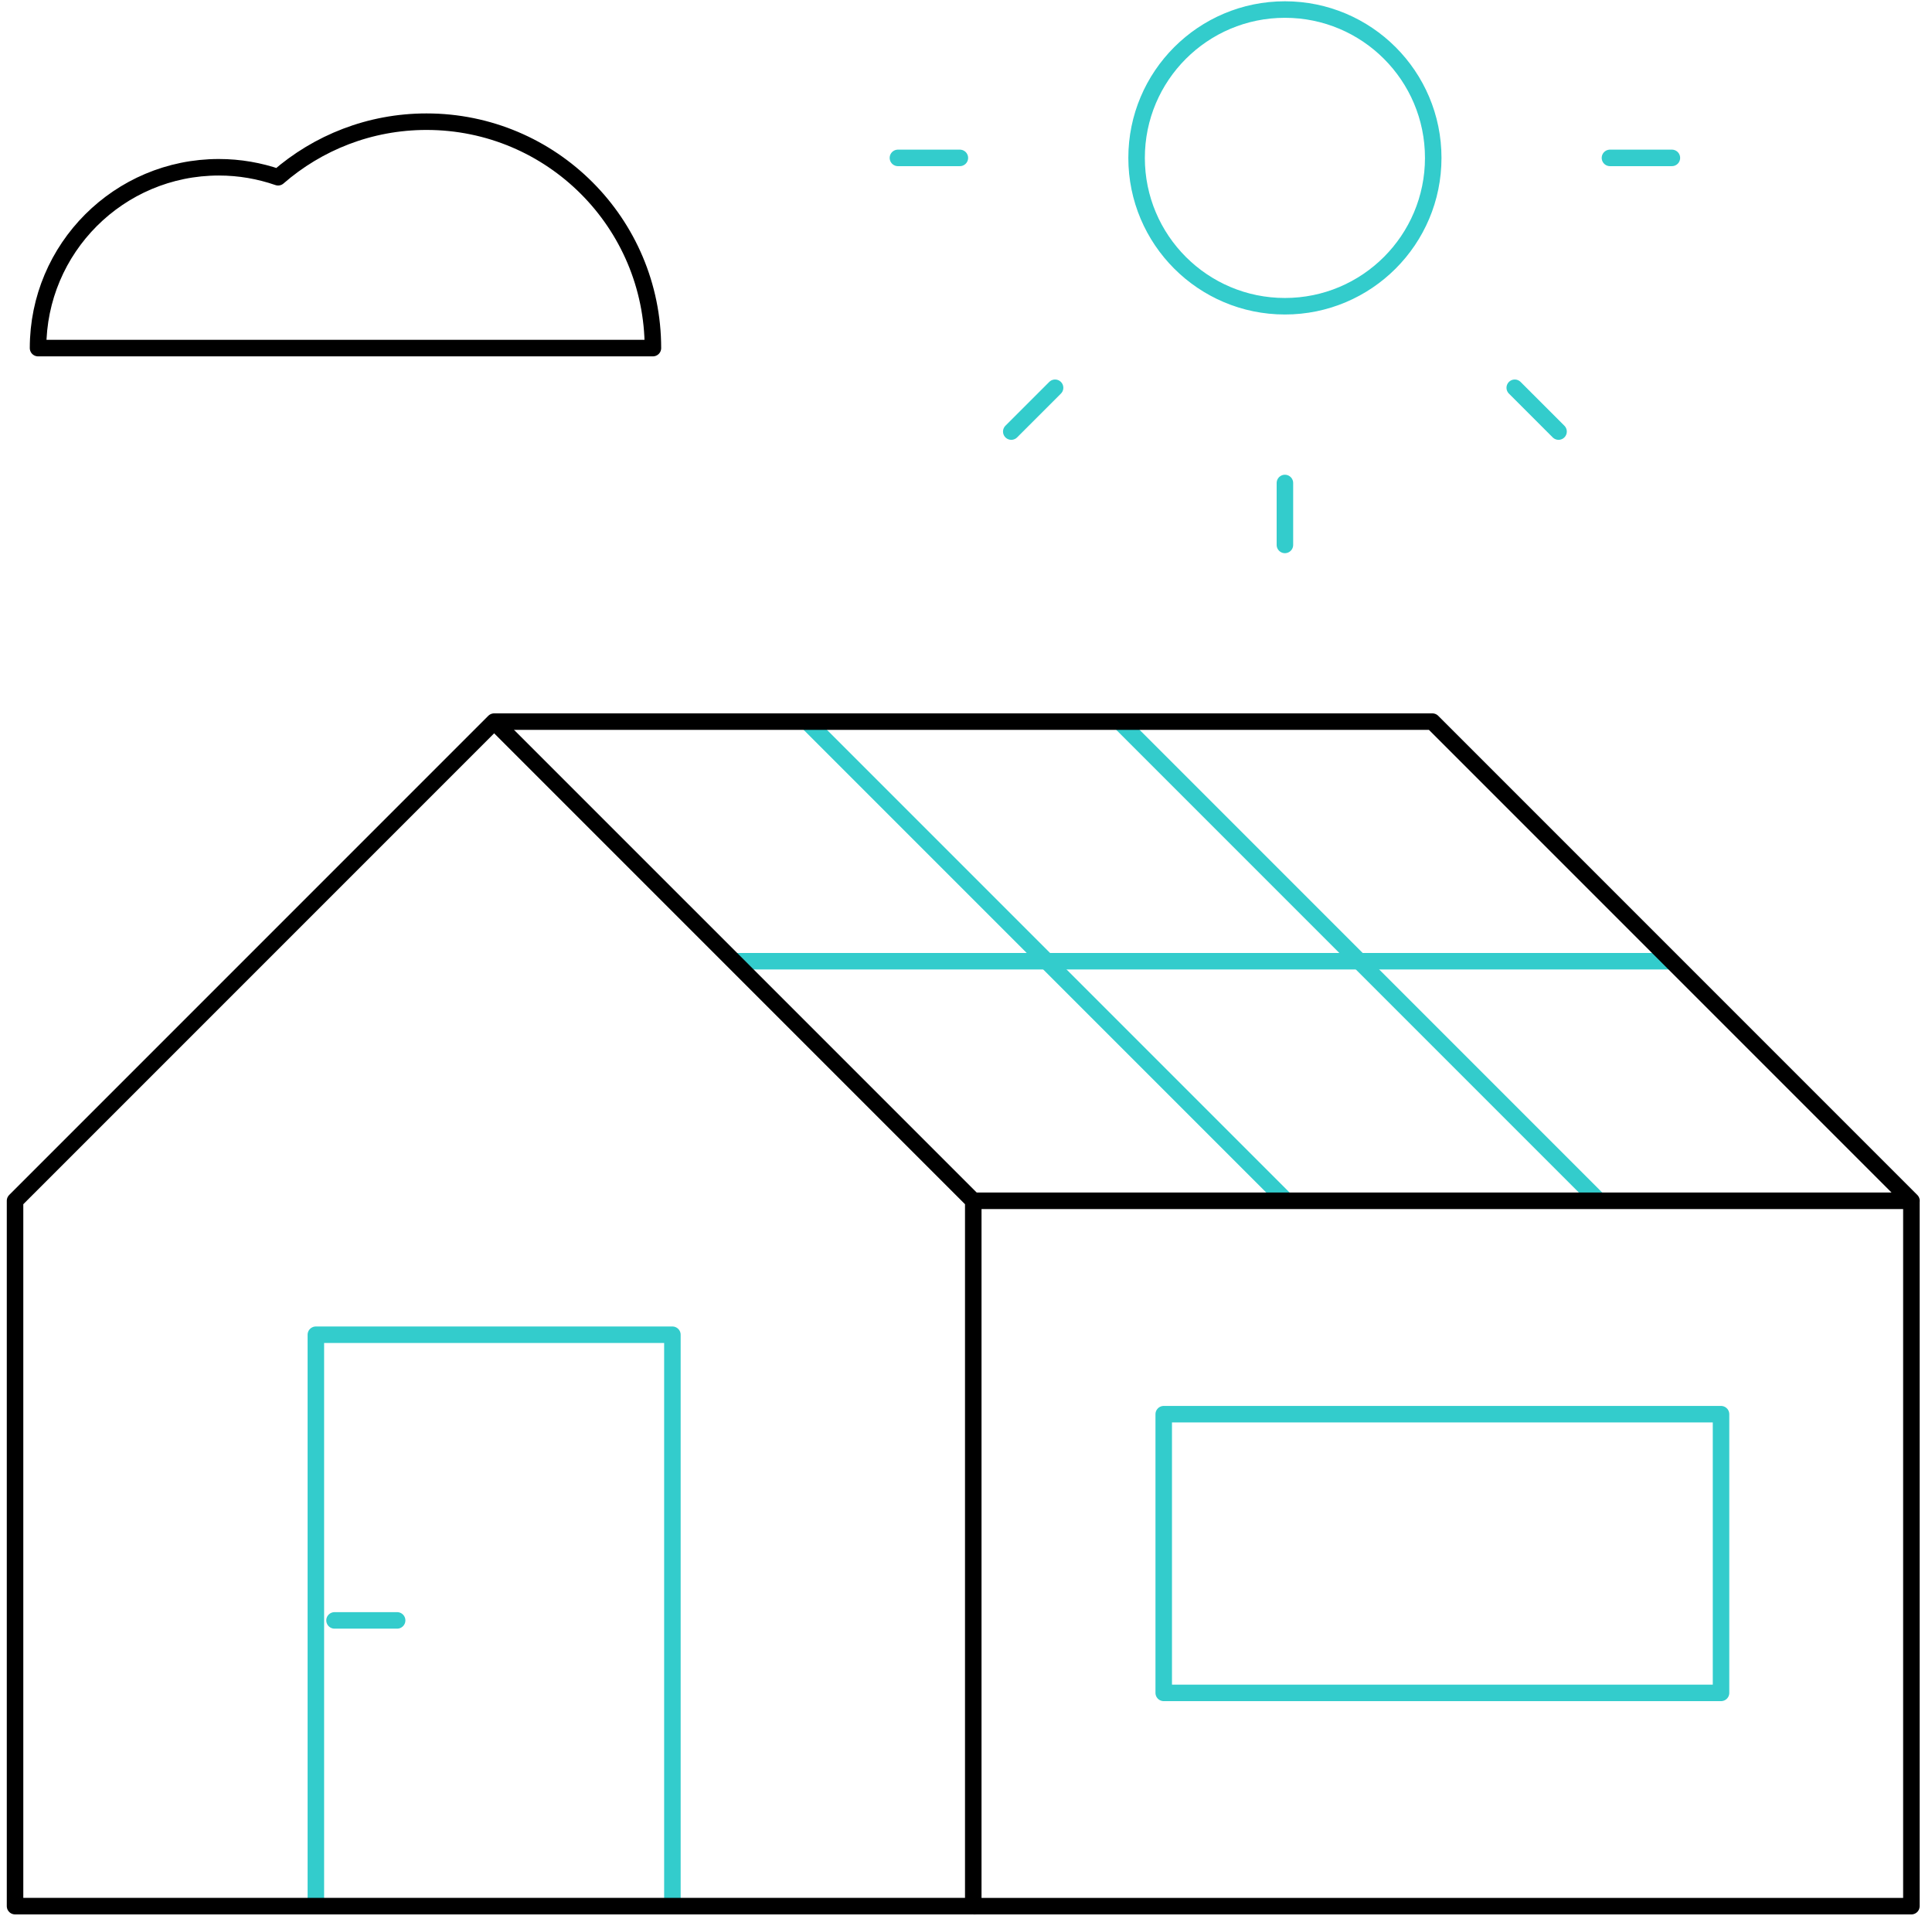 <svg width="117" height="116" viewBox="0 0 117 116" fill="none" xmlns="http://www.w3.org/2000/svg">
<path d="M77.813 18.543C82.774 18.543 86.795 14.521 86.795 9.56C86.795 4.6 82.774 0.578 77.813 0.578C72.852 0.578 68.831 4.6 68.831 9.56C68.831 14.521 72.852 18.543 77.813 18.543Z" stroke="#33CCCC" stroke-miterlimit="10" stroke-linecap="round" stroke-linejoin="round"/>
<path d="M96.822 72.71L67.808 43.696" stroke="#33CCCC" stroke-miterlimit="10" stroke-linejoin="round"/>
<path d="M77.89 72.71L48.876 43.696" stroke="#33CCCC" stroke-miterlimit="10" stroke-linejoin="round"/>
<path d="M44.447 58.204H101.247" stroke="#33CCCC" stroke-miterlimit="10" stroke-linejoin="round"/>
<path d="M104.224 85.632H70.474V102.507H104.224V85.632Z" stroke="#33CCCC" stroke-miterlimit="10" stroke-linecap="round" stroke-linejoin="round"/>
<path d="M19.128 115.424V80.821H40.72V115.424" stroke="#33CCCC" stroke-miterlimit="10" stroke-linejoin="round"/>
<path d="M29.925 43.696L0.911 72.71V115.42H58.94V72.71L29.925 43.696Z" stroke="black" stroke-miterlimit="10" stroke-linejoin="round"/>
<path d="M58.941 72.71H115.757L86.743 43.696H29.927" stroke="black" stroke-miterlimit="10" stroke-linejoin="round"/>
<path d="M115.752 72.712V115.421H58.937" stroke="black" stroke-miterlimit="10" stroke-linejoin="round"/>
<path d="M20.259 98.118H24.05" stroke="#33CCCC" stroke-miterlimit="10" stroke-linecap="round" stroke-linejoin="round"/>
<path d="M25.831 7.368C22.39 7.368 19.248 8.639 16.841 10.733C15.716 10.343 14.51 10.128 13.254 10.128C7.207 10.128 2.304 15.03 2.304 21.078H39.54C39.54 13.506 33.403 7.368 25.831 7.368Z" stroke="black" stroke-miterlimit="10" stroke-linecap="round" stroke-linejoin="round"/>
<path d="M77.813 29.246V32.996" stroke="#33CCCC" stroke-miterlimit="10" stroke-linecap="round" stroke-linejoin="round"/>
<path d="M91.732 23.48L94.384 26.132" stroke="#33CCCC" stroke-miterlimit="10" stroke-linecap="round" stroke-linejoin="round"/>
<path d="M63.894 23.48L61.242 26.132" stroke="#33CCCC" stroke-miterlimit="10" stroke-linecap="round" stroke-linejoin="round"/>
<path d="M58.128 9.561H54.378" stroke="#33CCCC" stroke-miterlimit="10" stroke-linecap="round" stroke-linejoin="round"/>
<path d="M97.498 9.561H101.248" stroke="#33CCCC" stroke-miterlimit="10" stroke-linecap="round" stroke-linejoin="round"/>
</svg>
